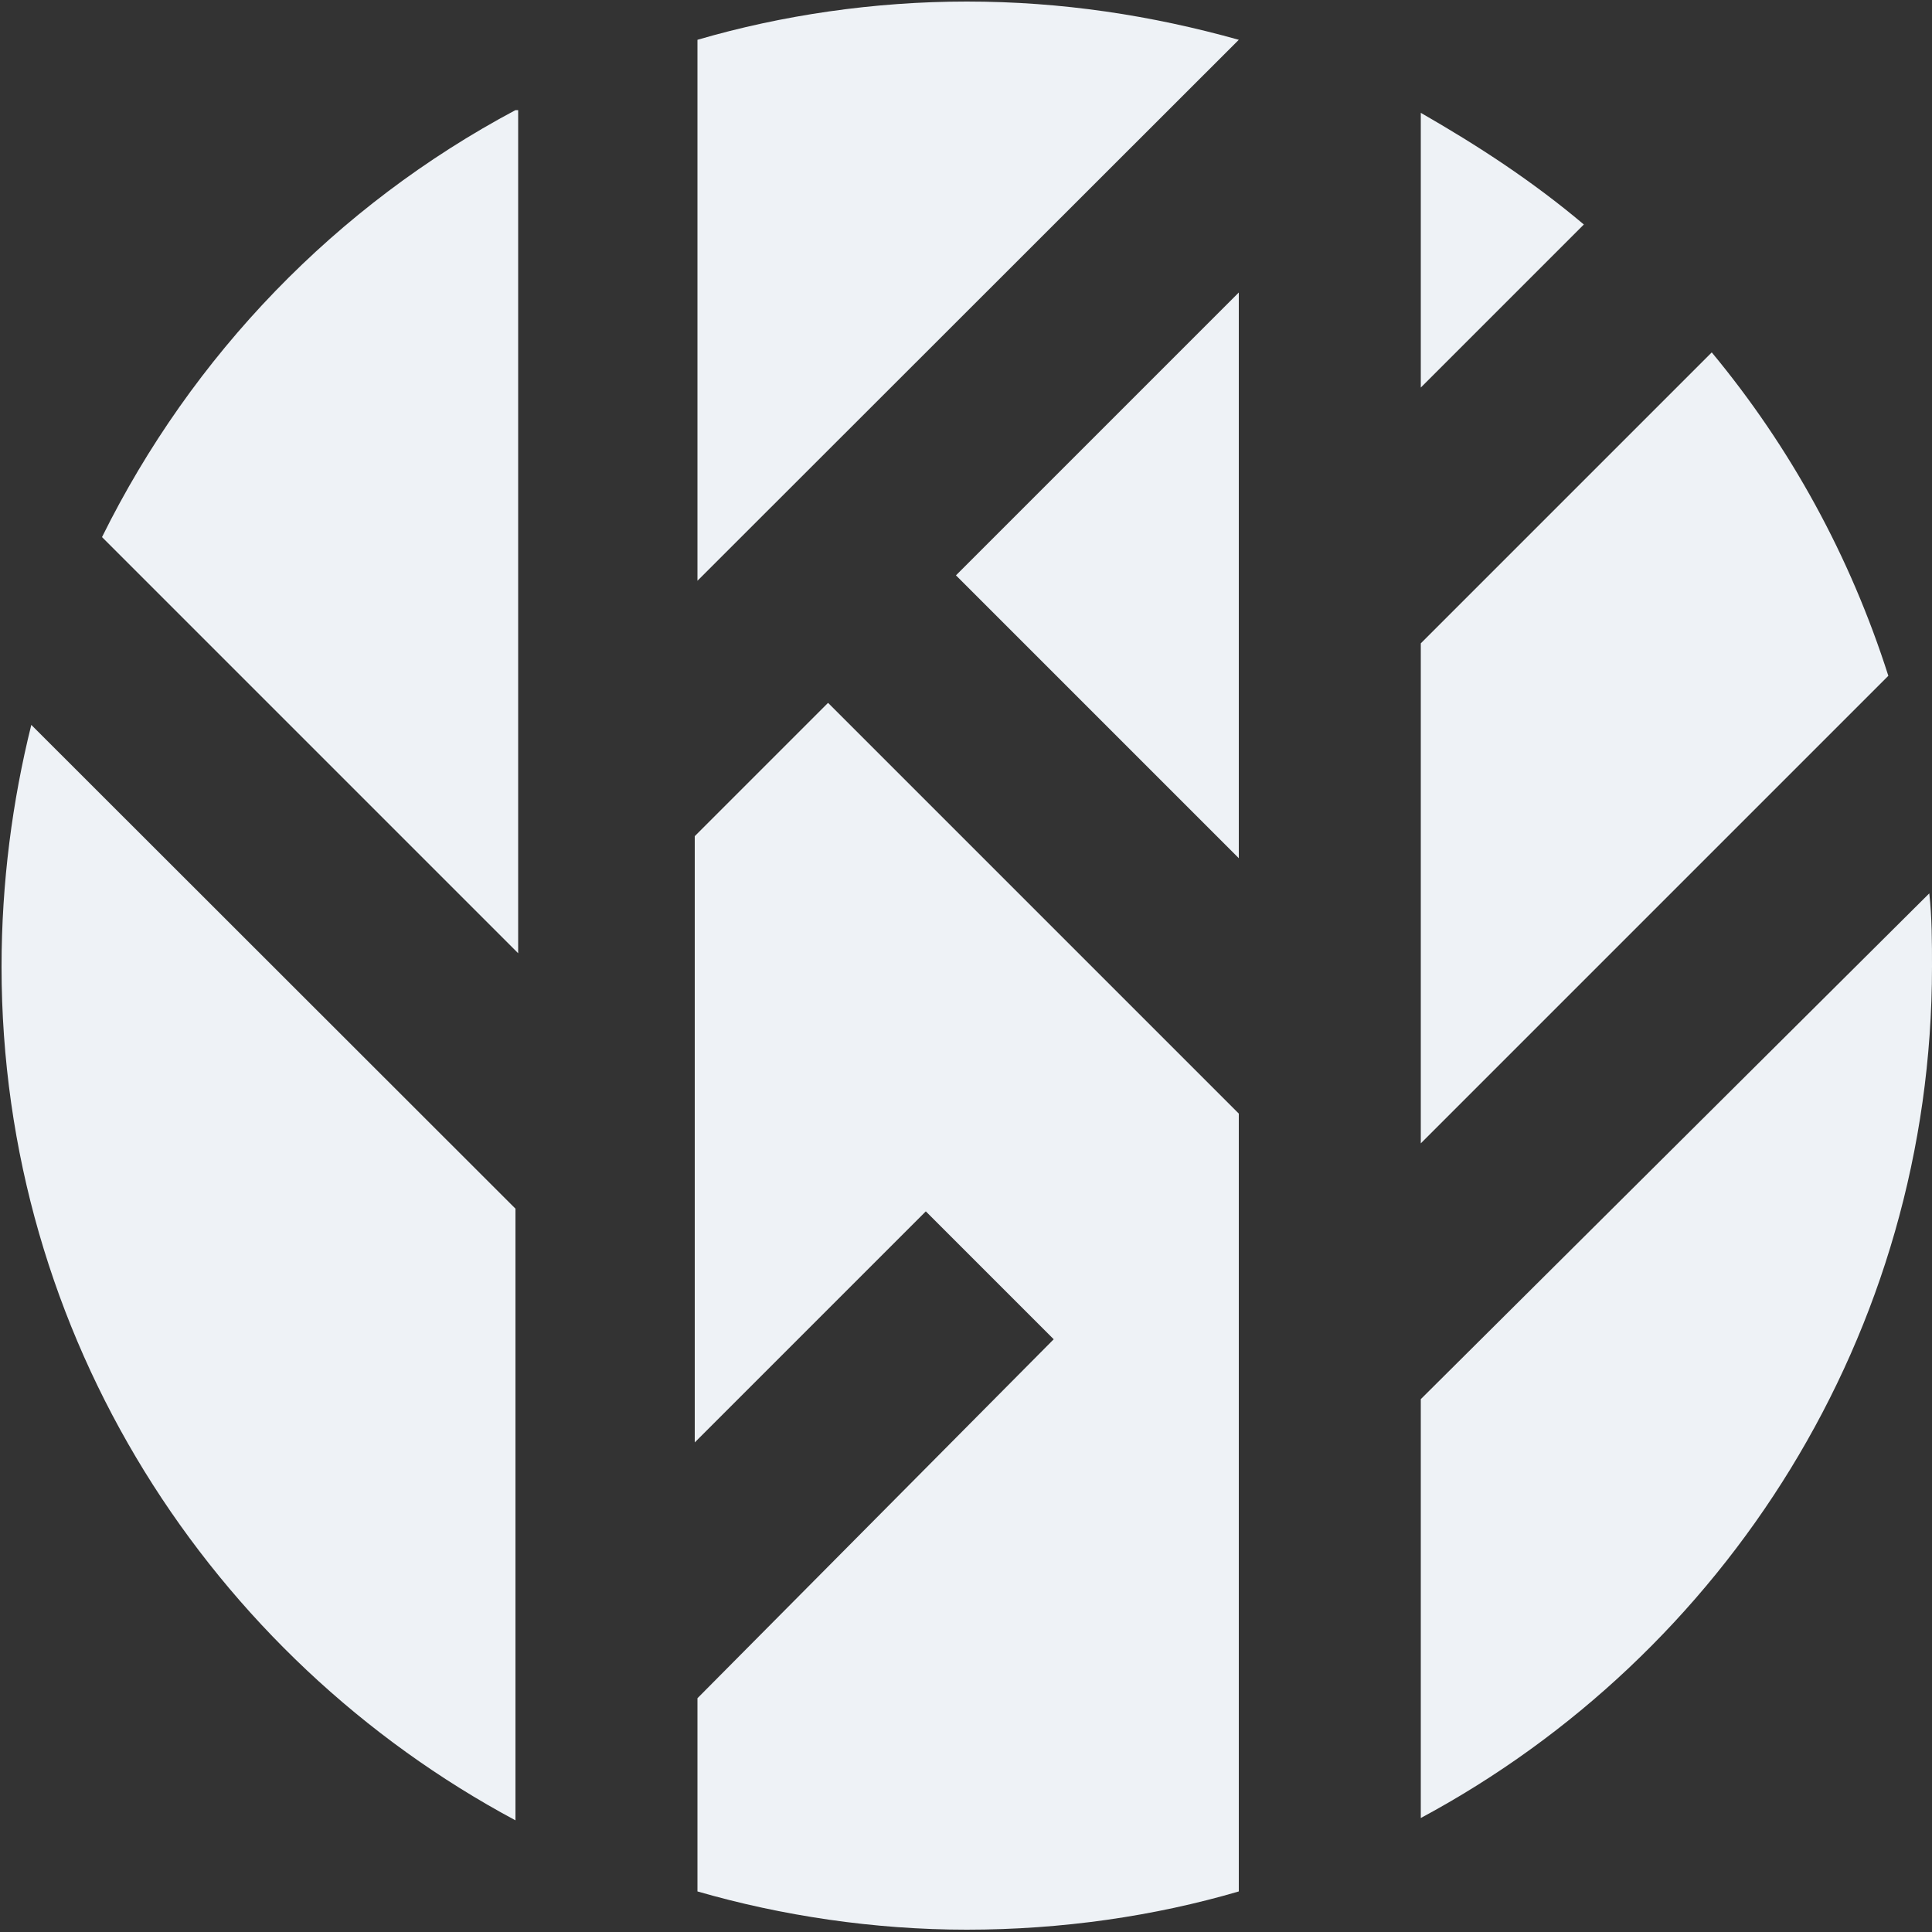 <?xml version="1.0" encoding="utf-8"?>
<!-- Generator: Adobe Illustrator 23.0.0, SVG Export Plug-In . SVG Version: 6.00 Build 0)  -->
<svg version="1.1" id="레이어_1" xmlns="http://www.w3.org/2000/svg" xmlns:xlink="http://www.w3.org/1999/xlink" x="0px"
	 y="0px" viewBox="0 0 500 500" style="enable-background:new 0 0 500 500;" xml:space="preserve">
<rect x="0" y="0" width="500" height="500" fill="#333333" stroke="none"/>
<style type="text/css">
	.st0{fill:#EEF2F6;}
</style>
<path class="st0" d="M367.7,295.9l121-121c-9.9-31-25.3-59.1-45.7-83.7l-75.3,75.3V295.9z"/>
<path class="st0" d="M320.6,10.3c-22.5-6.3-45.7-9.9-70.4-9.9c-23.9,0-47.8,3.5-69.7,9.9v140L320.6,10.3z"/>
<path class="st0" d="M133.4,28.5C87,53.2,49.7,91.9,26.4,139l107.7,107.7V28.5C134.1,28.5,133.4,28.5,133.4,28.5z"/>
<polygon class="st0" points="320.6,222.1 320.6,75.7 247.4,148.9 "/>
<path class="st0" d="M409.9,58.1c-13.4-11.3-27.4-20.4-42.2-28.9v71.1L409.9,58.1z"/>
<path class="st0" d="M8.1,187.6c-4.9,19.7-7.7,40.8-7.7,62.6c0,95.7,54.2,178.7,133,220.9V312.8L8.1,187.6z"/>
<path class="st0" d="M214.3,181.9l-34.5,34.5v156.9l59.8-59.8l33.1,33.1l-92.2,92.9v50c21.8,6.3,45.7,9.9,69.7,9.9
	c24.6,0,48.6-3.5,70.4-9.9V288.2L214.3,181.9z"/>
<path class="st0" d="M367.7,362.1v108.4C446.5,428.2,500,345.2,500,250.2c0-6.3,0-12.7-0.7-19L367.7,362.1z"/>
</svg>
